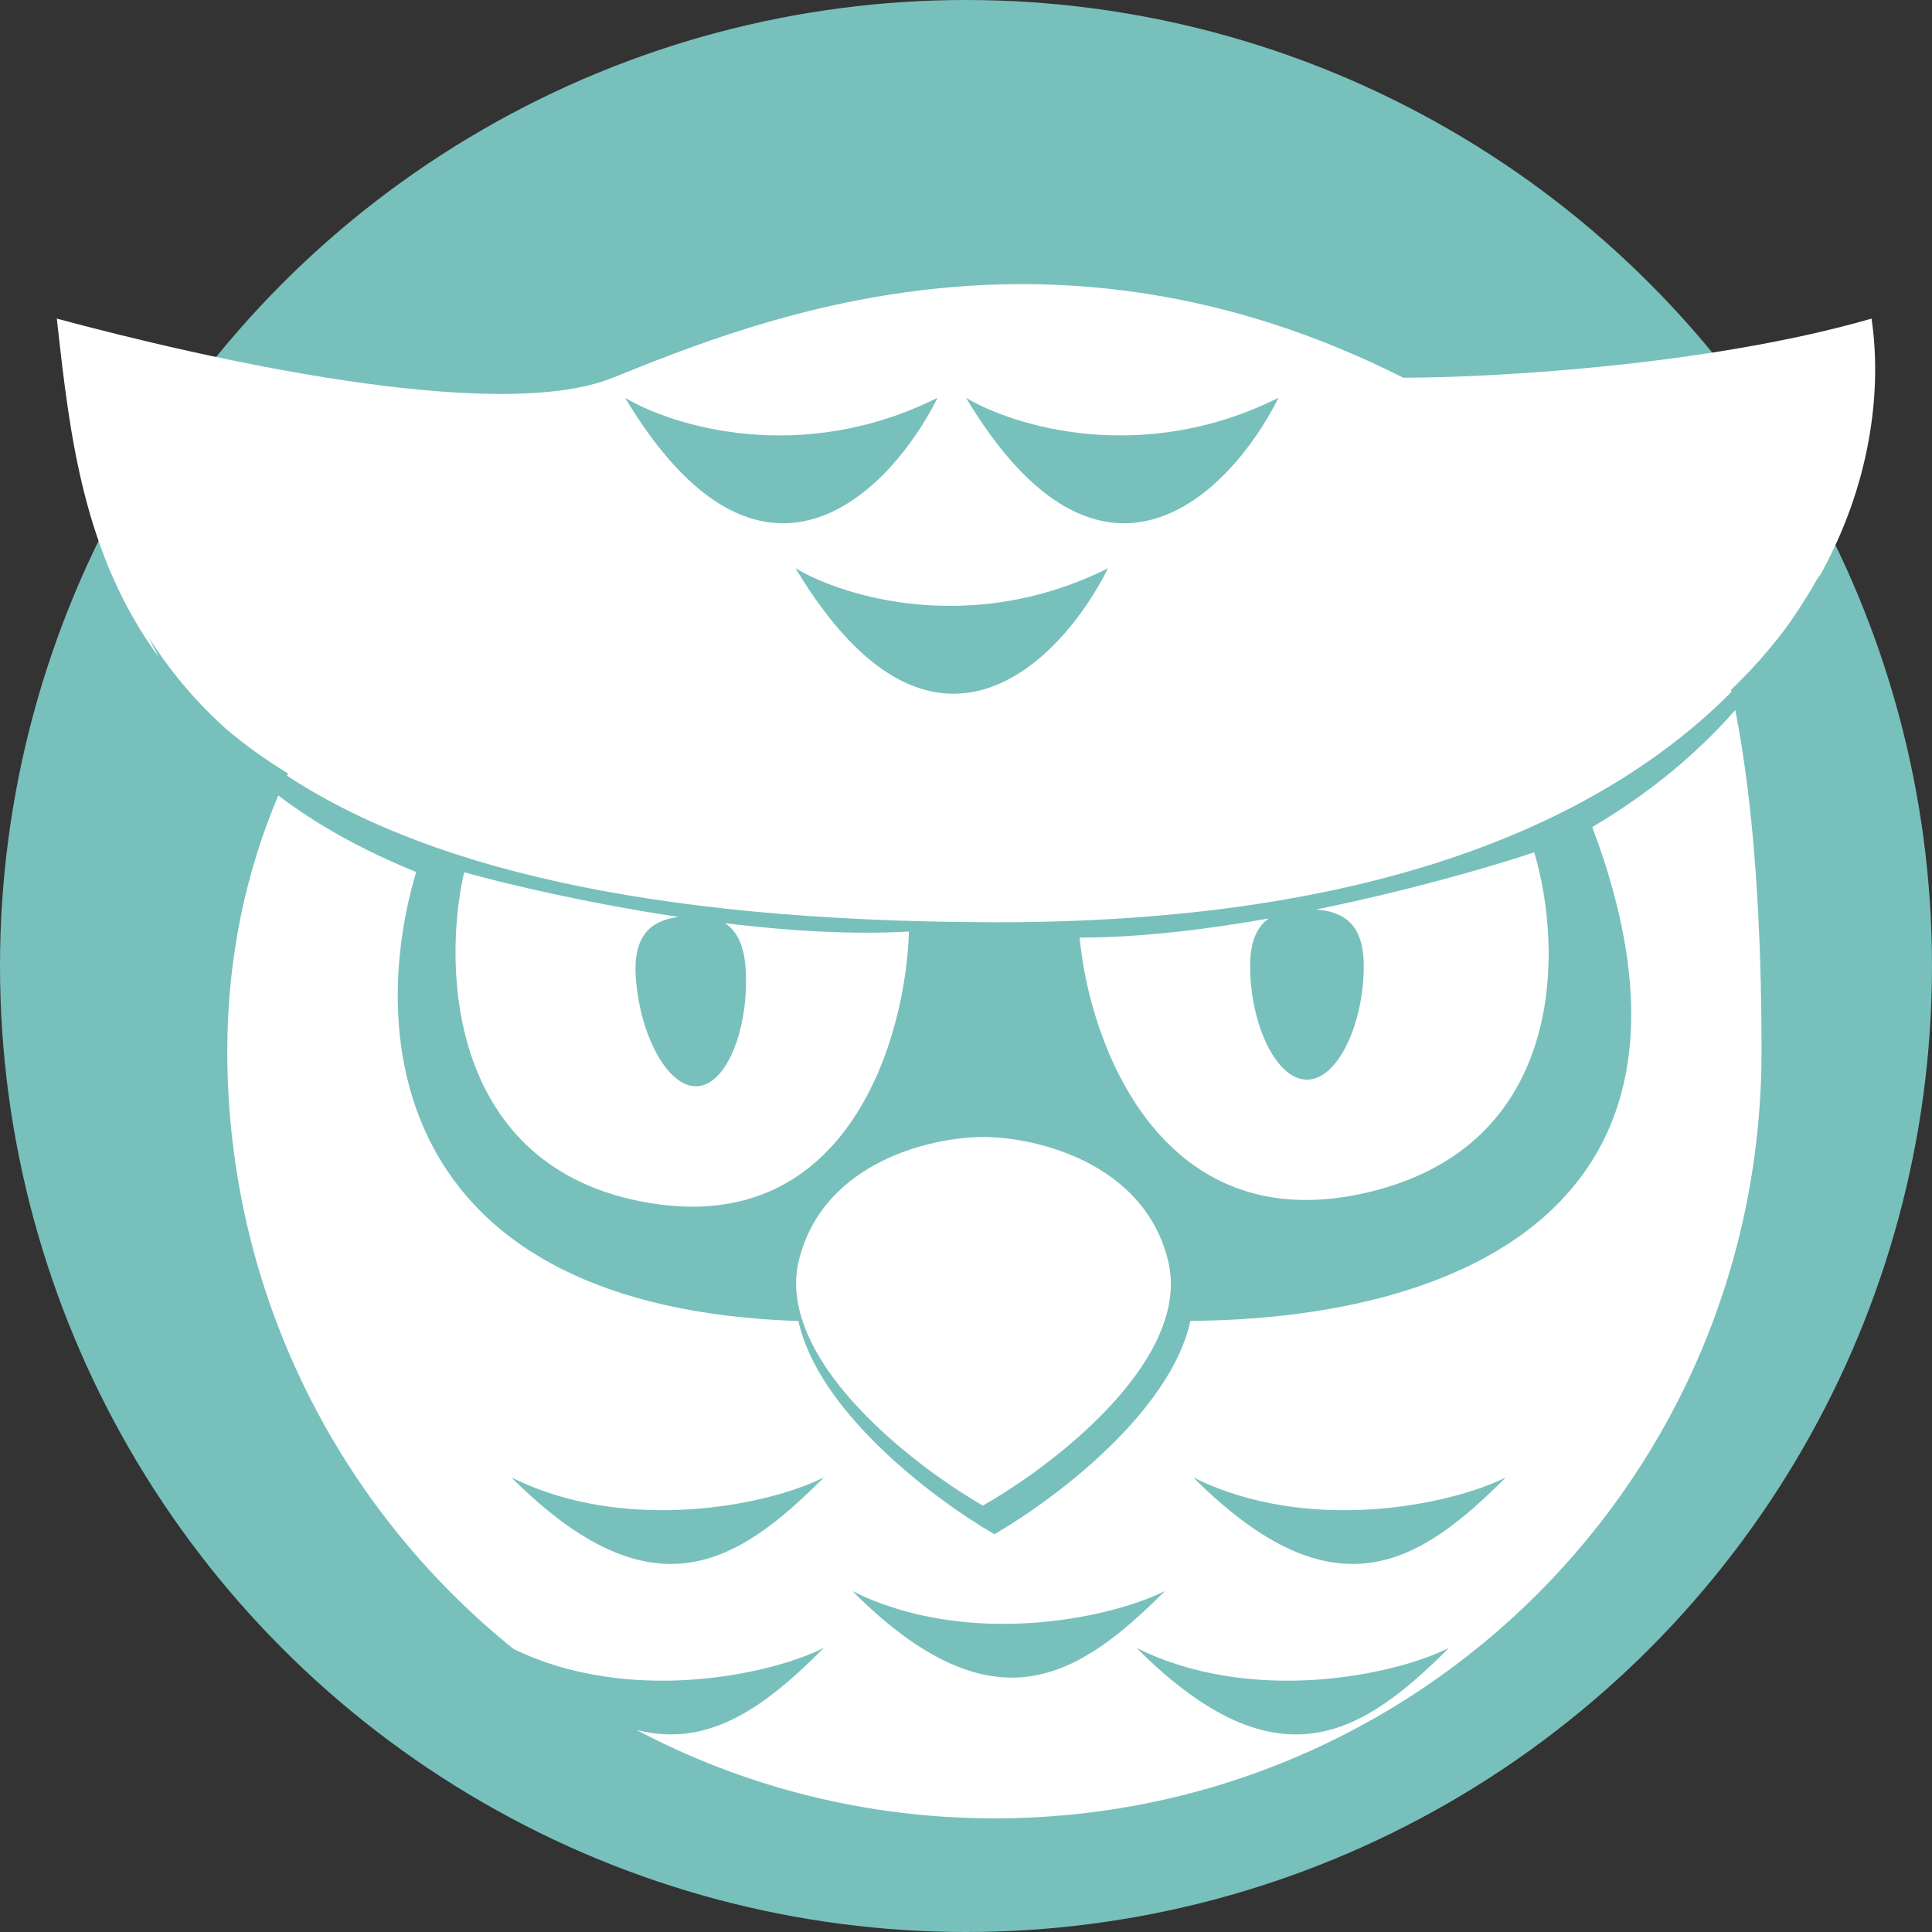 <svg width="100" height="100" viewBox="0 0 34 34" fill="none" xmlns="http://www.w3.org/2000/svg">
<rect x="0" y="0" width="34" height="34" fill="#333333" stroke="none"/>
<circle cx="17" cy="17" r="17" fill="#78C0BC"/>
<path fill-rule="evenodd" clip-rule="evenodd" d="M1 5.607C3.575 6.3 8.726 7.478 10.787 6.647C13.362 5.607 18.513 3.529 24.695 6.647C26.24 6.647 30.052 6.439 32.936 5.607C33.121 6.854 32.933 8.55 31.982 10.209C31.998 10.173 32.013 10.136 32.028 10.1C31.851 10.425 31.648 10.749 31.416 11.068C31.142 11.433 30.826 11.792 30.464 12.14L30.472 12.176C28.218 14.445 24.228 16.242 17.498 16.23C11.221 16.218 7.405 15.193 5.051 13.652L5.069 13.612C4.665 13.365 4.304 13.104 3.981 12.831C3.424 12.329 2.979 11.789 2.622 11.224C2.677 11.34 2.736 11.456 2.798 11.57C1.465 9.759 1.228 7.643 1.013 5.727L1 5.607ZM4.897 13.999C4.348 15.298 4 16.799 4 18.5C4 22.751 5.965 26.543 9.036 29.018C11.03 29.994 13.506 29.497 14.5 29C13.499 30.001 12.499 30.779 11.201 30.444C13.082 31.438 15.225 32 17.5 32C24.956 32 31 26 31 18.5C31 16.35 30.878 14.231 30.538 12.495C29.888 13.237 29.061 13.94 28.021 14.555C30.57 21.328 25.521 23.217 20.949 23.245C20.608 24.821 18.623 26.348 17.5 27C16.377 26.348 14.395 24.823 14.051 23.248C6.928 23.011 6.45 18.282 7.324 15.345C6.356 14.954 5.558 14.5 4.897 13.999ZM14.124 23.25C14.579 24.624 16.299 25.922 17.297 26.496C18.305 25.924 20.047 24.623 20.497 23.241C20.612 22.889 20.642 22.532 20.555 22.18C20.127 20.449 18.217 20.012 17.315 20.009C16.413 20.007 14.501 20.434 14.063 22.162C13.972 22.522 14.004 22.889 14.124 23.25ZM11 7C11.833 7.5 14.1 8.2 16.5 7C15.667 8.667 13.4 11 11 7ZM14 10C14.833 10.5 17.1 11.2 19.5 10C18.667 11.667 16.4 14 14 10ZM17 7C17.833 7.5 20.1 8.2 22.5 7C21.667 8.667 19.4 11 17 7ZM20.5 28C19.5 28.5 17 29 15 28C17.5 30.5 19 29.5 20.5 28ZM14.5 26C13.5 26.5 11 27 9 26C11.5 28.5 13 27.5 14.5 26ZM26.5 26C25.5 26.5 23 27 21 26C23.5 28.5 25 27.5 26.5 26ZM25.5 29C24.5 29.5 22 30 20 29C22.5 31.5 24 30.5 25.5 29ZM19 16.5C19.167 18.333 20.4 21.8 24 21C27.6 20.2 27.5 16.667 27 15C26.195 15.268 24.755 15.681 23.161 16.006C23.637 16.041 24 16.254 24 17C24 18 23.552 19 23 19C22.448 19 22 18 22 17C22 16.561 22.126 16.307 22.326 16.164C21.199 16.363 20.038 16.5 19 16.5ZM11.422 21.169C14.952 21.764 15.942 18.233 15.996 16.393C14.992 16.452 13.861 16.381 12.759 16.247C12.961 16.378 13.097 16.625 13.123 17.062C13.181 18.061 12.807 19.084 12.272 19.116C11.738 19.147 11.246 18.174 11.188 17.176C11.144 16.431 11.483 16.198 11.941 16.136C10.38 15.902 8.963 15.572 8.168 15.35C7.782 17.042 7.892 20.575 11.422 21.169Z" fill="white"/>
</svg>

